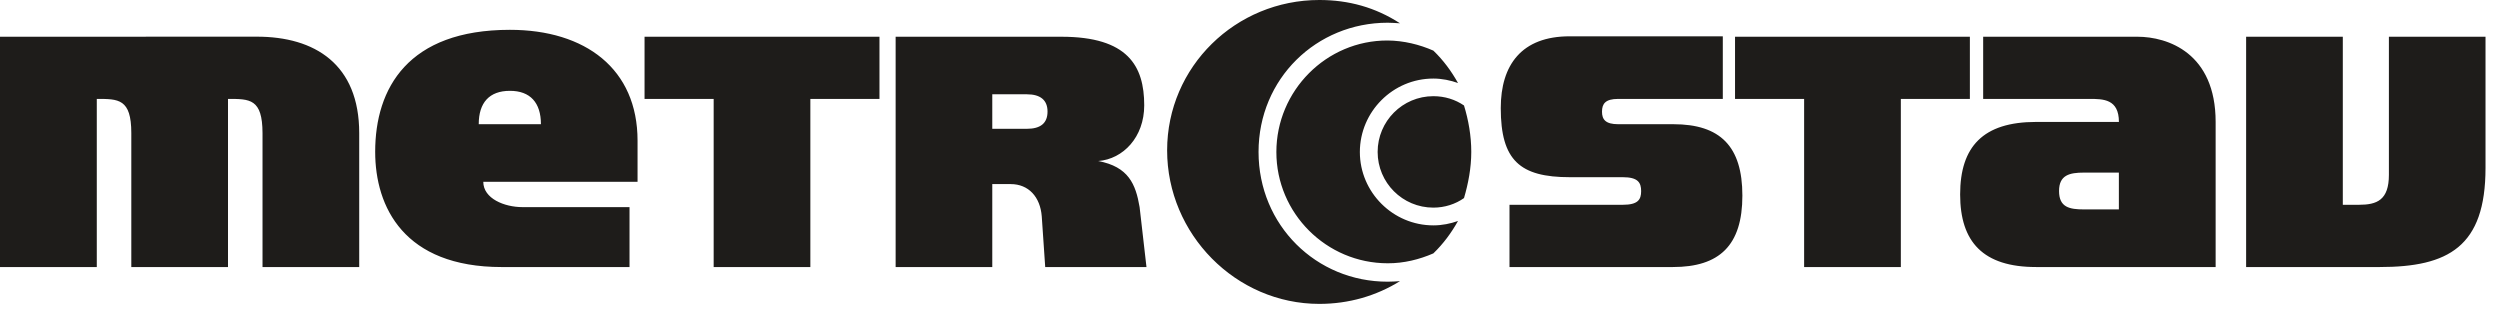 <?xml version="1.0" encoding="UTF-8" standalone="no"?><!DOCTYPE svg PUBLIC "-//W3C//DTD SVG 1.1//EN" "http://www.w3.org/Graphics/SVG/1.1/DTD/svg11.dtd"><svg width="99" height="13" viewBox="0 0 99 13" version="1.1" xmlns="http://www.w3.org/2000/svg" xmlns:xlink="http://www.w3.org/1999/xlink" xml:space="preserve" xmlns:serif="http://www.serif.com/" style="fill-rule:evenodd;clip-rule:evenodd;stroke-linejoin:round;stroke-miterlimit:1.414;"><path d="M10.396,10.575l3.829,0l0,-5.305c0,-2.722 -1.753,-3.823 -4.067,-3.818l-10.158,0.003l0,9.12l3.833,0l0,-6.658c0.855,0 1.367,-0.011 1.367,1.353l0,5.305l3.829,0l0,-6.658c0.861,0 1.364,-0.011 1.367,1.353l0,5.305Zm8.562,-5.656c0,-0.853 0.418,-1.322 1.233,-1.322c0.806,-0.002 1.23,0.469 1.23,1.322l-2.463,0Zm0.18,2.279l6.109,0l0,-1.631c0,-2.836 -2.062,-4.386 -5.056,-4.386c-4.03,0 -5.334,2.308 -5.334,4.83c0,2.191 1.144,4.564 5.01,4.564l5.062,0l0,-2.373l-4.241,0c-0.712,0 -1.55,-0.338 -1.55,-1.004m12.952,-3.281l2.737,0l0,-2.462l-9.303,0l0,2.462l2.737,0l0,6.658l3.829,0l0,-6.658Zm9.392,0.501c0,0.46 -0.275,0.683 -0.821,0.683l-1.367,0l0,-1.367l1.367,0c0.546,0 0.821,0.235 0.821,0.684m2.007,1.959c0.989,-0.077 1.822,-0.946 1.822,-2.205c0,-1.564 -0.652,-2.717 -3.28,-2.717l-6.564,0l0,9.12l3.827,0l0,-3.285l0.729,0c0.709,0 1.17,0.508 1.23,1.277l0.137,2.008l4.01,0l-0.272,-2.373c-0.154,-0.912 -0.441,-1.599 -1.639,-1.825m11.463,-5.477c0.165,0 0.331,0.015 0.488,0.023c-0.975,-0.632 -2.036,-0.923 -3.195,-0.923c-3.31,0 -6.027,2.64 -6.027,5.954c0,3.314 2.717,6.08 6.027,6.08c1.17,0 2.257,-0.318 3.195,-0.901c-0.157,0.011 -0.309,0.022 -0.488,0.022c-2.826,0.004 -5.114,-2.236 -5.114,-5.138c0,-2.906 2.296,-5.117 5.114,-5.117m1.807,2.211c0.349,0 0.68,0.072 0.978,0.177c-0.264,-0.472 -0.578,-0.9 -0.976,-1.283c-0.555,-0.244 -1.174,-0.395 -1.809,-0.401c-2.432,-0.009 -4.408,1.991 -4.408,4.415c-0.002,2.425 1.979,4.407 4.41,4.407c0.638,0.003 1.252,-0.151 1.807,-0.392c0.398,-0.385 0.712,-0.812 0.976,-1.283c-0.298,0.105 -0.627,0.174 -0.976,0.174c-1.598,0 -2.911,-1.307 -2.911,-2.906c0.003,-1.601 1.31,-2.908 2.909,-2.908m1.215,4.733c0.169,-0.575 0.288,-1.193 0.288,-1.827c0,-0.641 -0.111,-1.262 -0.288,-1.84c-0.343,-0.234 -0.758,-0.368 -1.213,-0.368c-1.223,0 -2.207,0.993 -2.207,2.208c0,1.215 0.984,2.205 2.207,2.205c0.447,0 0.873,-0.138 1.213,-0.378m5.465,-3.421c0,-0.311 0.131,-0.506 0.638,-0.506l4.146,0l0,-2.479l-6.065,0c-1.902,0 -2.728,1.132 -2.728,2.843c0,2.07 0.758,2.736 2.734,2.736l2.096,0c0.6,0 0.729,0.209 0.729,0.552c0,0.34 -0.129,0.541 -0.729,0.541l-4.484,0l0,2.465l6.472,0c1.841,0 2.75,-0.855 2.75,-2.828c0,-1.953 -0.877,-2.828 -2.734,-2.828l-2.184,0c-0.495,0 -0.641,-0.181 -0.641,-0.496m11.834,-0.506l2.734,0l0,-2.462l-9.3,0l0,2.462l2.736,0l0,6.658l3.83,0l0,-6.658Zm6.265,3.647c0,-0.63 0.412,-0.729 0.987,-0.729l1.382,0l0,1.458l-1.382,0c-0.577,0 -0.987,-0.083 -0.987,-0.729m-0.912,3.011l7.113,0l0,-5.746c0,-2.728 -1.891,-3.374 -3.1,-3.374l-6.106,0l0,2.462l4.193,0c0.56,0 1.181,0 1.183,0.912l-3.283,0c-2.093,0 -3.005,0.976 -3.005,2.872c0,1.882 0.912,2.874 3.005,2.874m17.8,-3.924l0,-5.196l-3.826,0l0,5.468c0,1.002 -0.473,1.187 -1.188,1.187l-0.637,0l0,-6.655l-3.829,0l0,9.12l5.287,0c2.717,0 4.193,-0.801 4.193,-3.924" style="fill:#1e1c1a;fill-rule:nonzero;"/></svg>
